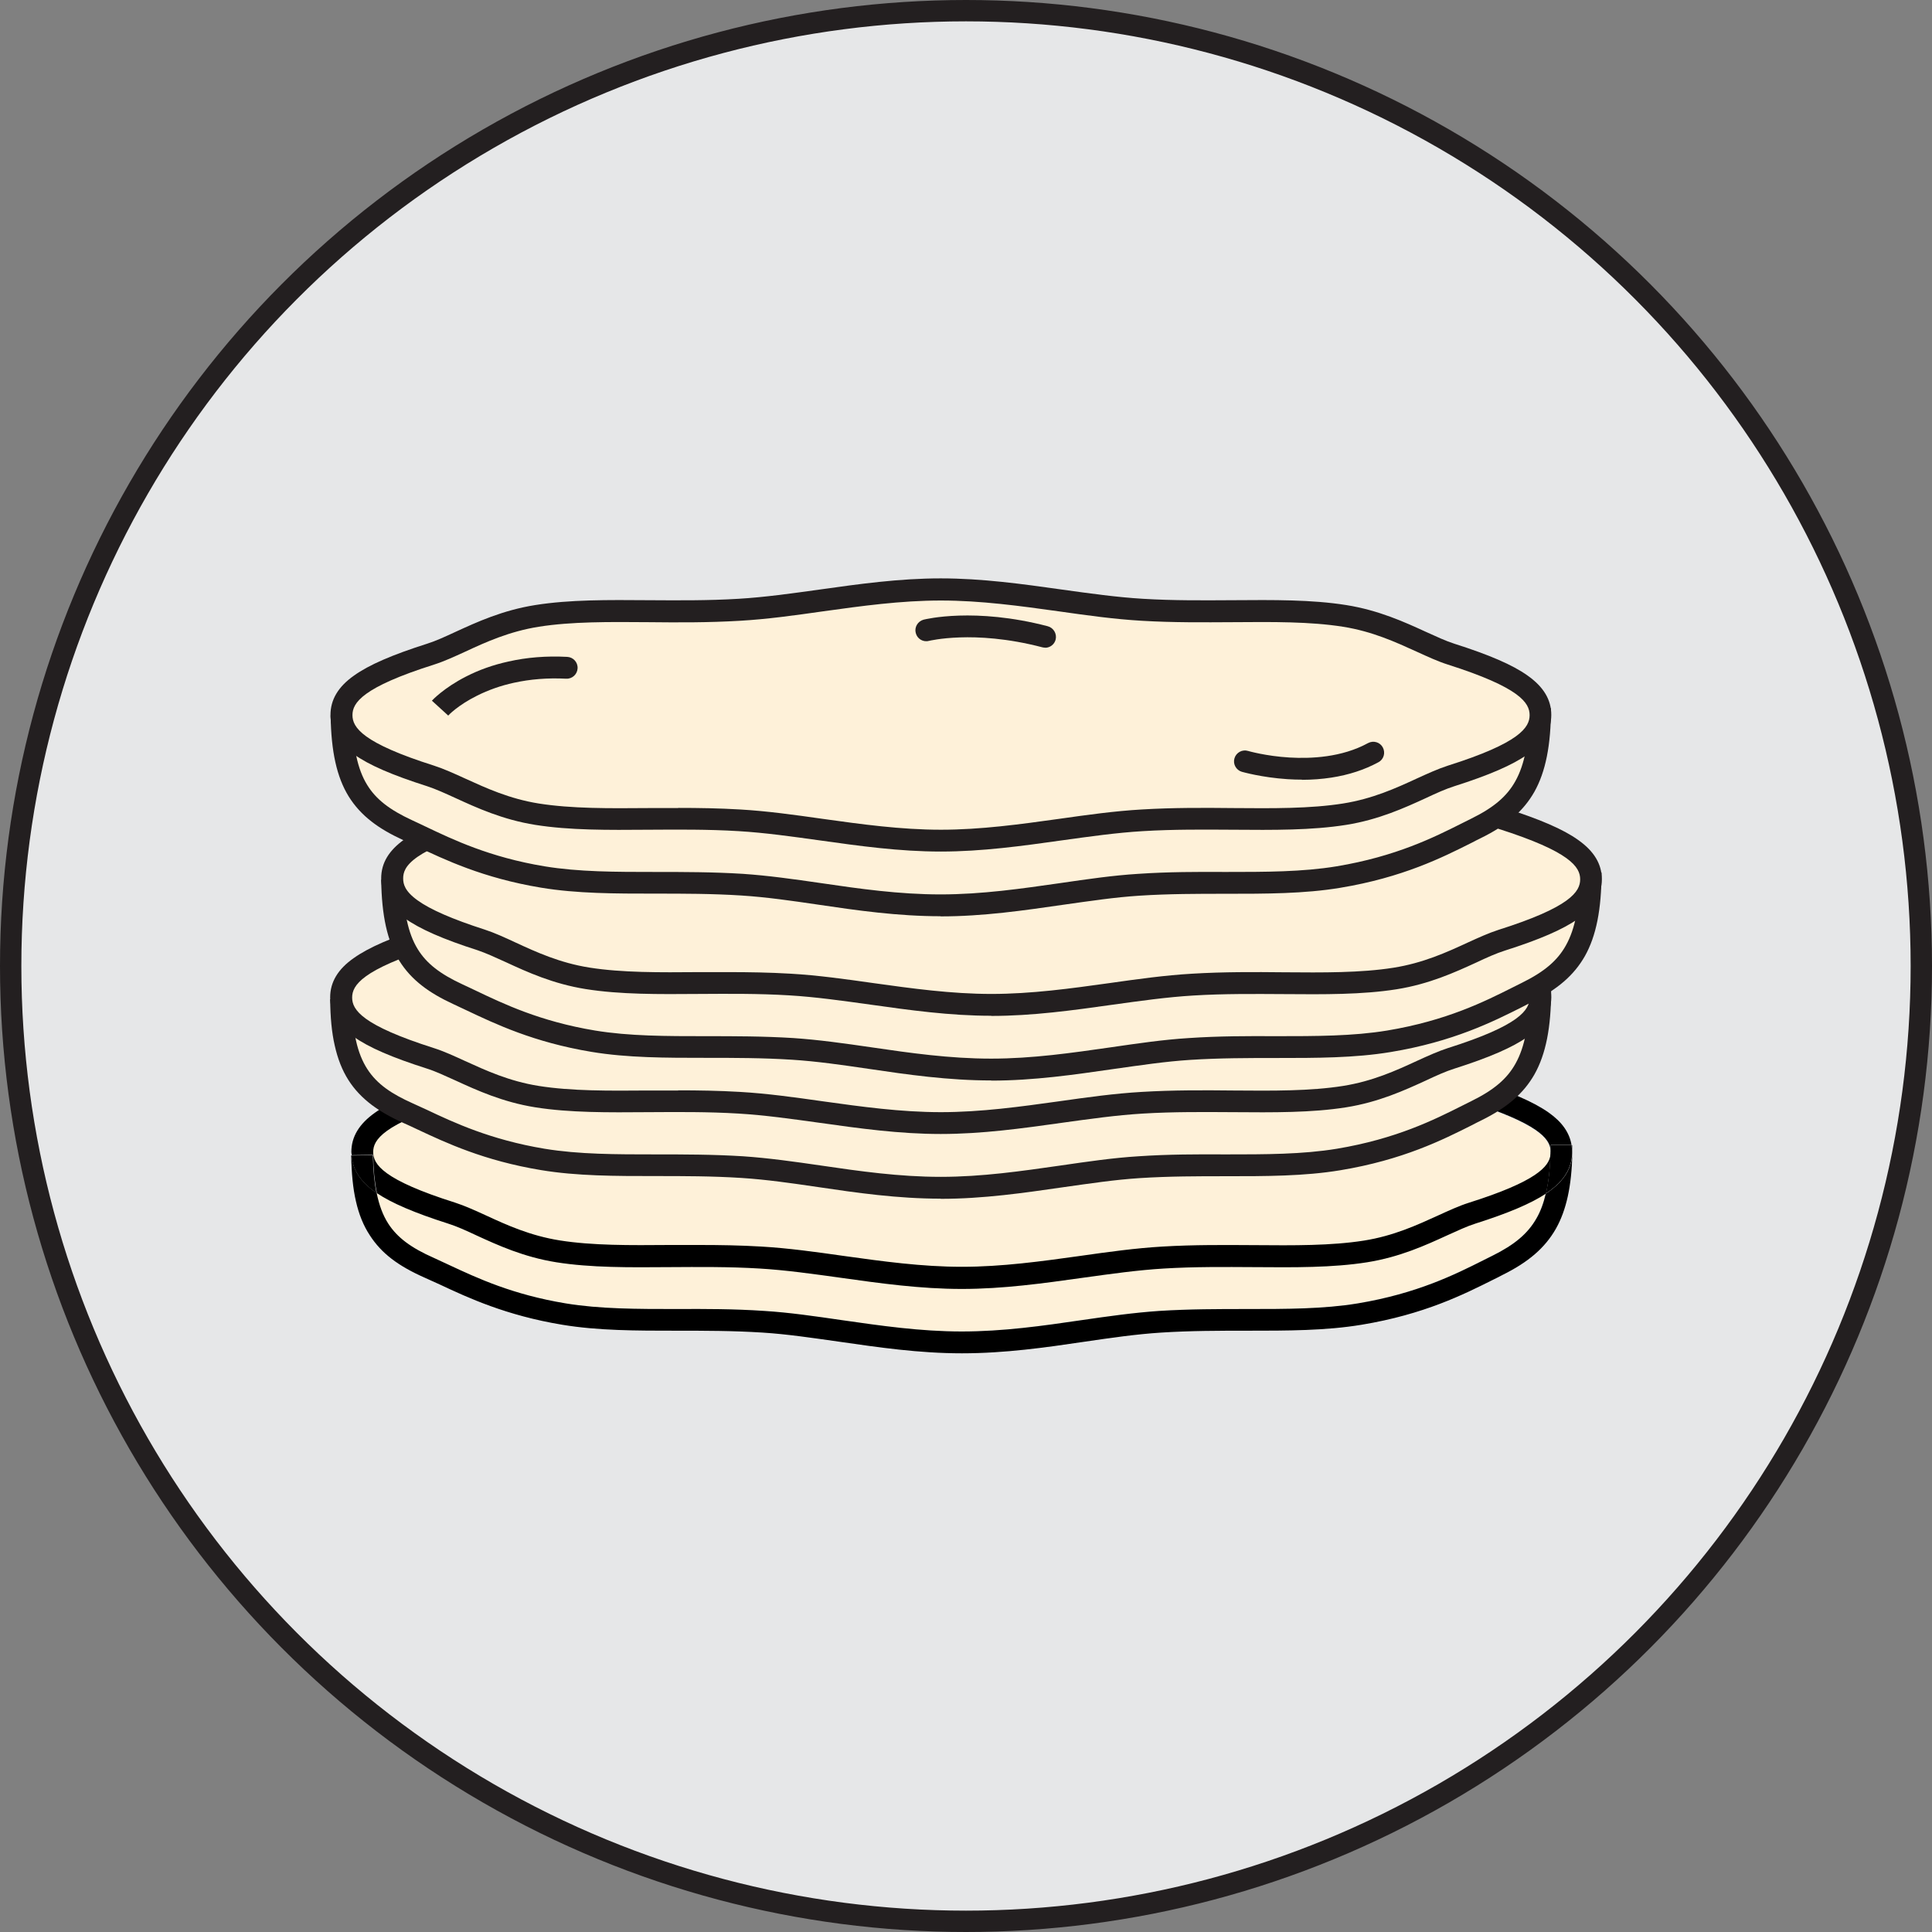 <?xml version="1.0" encoding="UTF-8"?><svg id="Layer_2" xmlns="http://www.w3.org/2000/svg" viewBox="0 0 123.06 123.06"><rect x="0" y="0" width="123.06" height="123.06" fill="#808080" stroke="none"/><defs><style>.cls-1{fill:#e6e7e8;stroke:#231f20;stroke-width:1.36px;}.cls-2{fill:#fef1d9;}.cls-3{fill:#231f20;}</style></defs><g id="Layer_4"><g><circle class="cls-1" cx="61.53" cy="61.53" r="60.85"/><g><path class="cls-2" d="M92.14,78.69c-1.33,.61-2.99,1.37-5.06,1.7-2.2,.35-4.64,.33-7.22,.31-1.85-.01-3.77-.03-5.74,.09-1.67,.1-3.37,.34-5.17,.59-2.49,.35-5.06,.71-7.7,.71s-5.21-.36-7.7-.71c-1.8-.25-3.5-.49-5.17-.59-1.97-.12-3.88-.1-5.74-.09-2.58,.02-5.02,.04-7.22-.31-2.07-.33-3.73-1.09-5.06-1.7-.69-.31-1.28-.59-1.82-.76-2.16-.68-3.61-1.31-4.57-1.96,.16,.79,.4,1.43,.74,1.96,.57,.88,1.44,1.54,2.92,2.19,.31,.14,.63,.29,.97,.45,1.79,.84,4.02,1.88,7.41,2.44,2.18,.36,4.56,.36,7.08,.36,1.79,0,3.64,0,5.56,.12,1.62,.11,3.25,.34,4.97,.59,2.45,.36,4.98,.72,7.62,.72s5.17-.37,7.62-.72c1.72-.25,3.35-.49,4.97-.59,1.92-.13,3.77-.13,5.56-.12,2.52,0,4.9,0,7.08-.36,3.78-.63,6.21-1.85,7.98-2.74,.21-.11,.41-.21,.6-.3,1.42-.7,2.26-1.41,2.8-2.38,.25-.44,.44-.96,.59-1.57-.96,.63-2.39,1.24-4.5,1.91-.54,.17-1.14,.44-1.82,.76Z"/><path class="cls-2" d="M93.54,70.18c-.63-.2-1.28-.5-1.98-.82-1.32-.6-2.81-1.29-4.7-1.59-2.09-.33-4.47-.31-6.99-.29-1.88,.01-3.82,.03-5.83-.09-1.73-.1-3.45-.34-5.28-.6-2.44-.34-4.96-.69-7.51-.69s-5.07,.35-7.51,.69c-1.83,.26-3.55,.5-5.28,.6-2.01,.12-3.95,.11-5.83,.09-2.52-.02-4.9-.04-6.99,.29-1.89,.3-3.38,.98-4.7,1.59-.7,.32-1.36,.62-1.98,.82-4.59,1.45-5.21,2.44-5.21,3.22s.62,1.76,5.21,3.22c.63,.2,1.28,.5,1.98,.82,1.32,.6,2.81,1.29,4.7,1.59,2.09,.33,4.47,.31,6.99,.29,.62,0,1.26,0,1.89,0,1.28,0,2.59,.02,3.94,.1,1.73,.1,3.45,.34,5.28,.6,2.44,.34,4.96,.69,7.51,.69s5.07-.35,7.51-.69c1.83-.26,3.55-.5,5.28-.6,2.01-.12,3.95-.11,5.83-.09,2.52,.02,4.9,.04,6.99-.29,1.89-.3,3.38-.98,4.7-1.59,.7-.32,1.36-.62,1.98-.82,4.28-1.35,5.11-2.3,5.2-3.05,0-.09,0-.18,0-.27-.06-.76-.83-1.72-5.21-3.11Z"/><path d="M100.09,72.94c.02,.13,.05,.26,.05,.39,0-.13,0-.26,0-.39h-.06Z"/><path d="M98.76,73.39s0-.07,0-.11c0,.09,0,.18,0,.27,0-.06,.01-.11,.01-.16Z"/><path d="M98.64,75.91c-.06,.04-.12,.08-.18,.12-.14,.6-.33,1.12-.59,1.57-.55,.97-1.39,1.68-2.8,2.38-.19,.1-.39,.2-.6,.3-1.77,.89-4.2,2.11-7.98,2.74-2.18,.36-4.56,.36-7.08,.36-1.79,0-3.64,0-5.56,.12-1.62,.11-3.25,.34-4.97,.59-2.45,.36-4.98,.72-7.62,.72s-5.17-.37-7.62-.72c-1.72-.25-3.35-.49-4.97-.59-1.92-.13-3.77-.13-5.56-.12-2.52,0-4.9,0-7.08-.36-3.38-.56-5.61-1.6-7.41-2.44-.34-.16-.66-.31-.97-.45-1.48-.65-2.35-1.31-2.92-2.19-.34-.53-.58-1.17-.74-1.96-.03-.02-.07-.05-.11-.07-.94-.67-1.42-1.43-1.48-2.31h-.03c.02,1.13,.11,2.09,.3,2.91,.19,.84,.48,1.56,.89,2.18,.73,1.13,1.78,1.94,3.53,2.71,.29,.13,.61,.28,.95,.43,1.77,.83,4.2,1.96,7.77,2.55,2.29,.38,4.73,.38,7.3,.38,1.77,0,3.6,0,5.47,.12,1.57,.1,3.17,.34,4.87,.58,2.5,.36,5.08,.74,7.82,.74s5.33-.37,7.82-.74c1.7-.25,3.3-.48,4.87-.58,1.87-.12,3.7-.12,5.47-.12,2.58,0,5.01,0,7.3-.38,3.99-.66,6.52-1.94,8.38-2.87,.21-.1,.4-.2,.59-.3,1.66-.82,2.71-1.73,3.4-2.94,.67-1.18,1.01-2.73,1.05-4.81-.03,.94-.51,1.74-1.5,2.44Z"/><path d="M100.15,73.39s0-.04,0-.06c0,.04,0,.09,0,.13,0-.03,0-.05,0-.07Z"/><path d="M23.98,75.98c.96,.65,2.41,1.27,4.57,1.96,.54,.17,1.14,.44,1.82,.76,1.33,.61,2.99,1.37,5.06,1.7,2.2,.35,4.64,.33,7.22,.31,1.85-.01,3.77-.03,5.74,.09,1.67,.1,3.37,.34,5.17,.59,2.49,.35,5.06,.71,7.7,.71s5.21-.36,7.7-.71c1.8-.25,3.5-.49,5.17-.59,1.97-.12,3.88-.1,5.74-.09,2.58,.02,5.02,.04,7.22-.31,2.07-.33,3.73-1.09,5.06-1.7,.69-.31,1.28-.59,1.82-.76,2.11-.67,3.54-1.28,4.5-1.91,.16-.7,.26-1.51,.29-2.47-.09,.75-.92,1.7-5.2,3.05-.63,.2-1.28,.5-1.98,.82-1.32,.6-2.81,1.29-4.7,1.59-2.09,.33-4.47,.31-6.99,.29-1.88-.01-3.82-.03-5.83,.09-1.73,.1-3.45,.34-5.28,.6-2.44,.34-4.96,.69-7.51,.69s-5.07-.35-7.51-.69c-1.83-.26-3.55-.5-5.28-.6-1.34-.08-2.66-.1-3.94-.1-.64,0-1.27,0-1.89,0-2.52,.02-4.9,.04-6.99-.29-1.89-.3-3.38-.98-4.7-1.59-.7-.32-1.36-.62-1.98-.82-4.59-1.45-5.21-2.44-5.21-3.22s.62-1.76,5.21-3.22c.63-.2,1.28-.5,1.98-.82,1.32-.6,2.81-1.29,4.7-1.59,2.09-.33,4.47-.31,6.99-.29,1.88,.01,3.82,.03,5.83-.09,1.73-.1,3.45-.34,5.28-.6,2.44-.34,4.96-.69,7.51-.69s5.07,.35,7.51,.69c1.83,.26,3.55,.5,5.28,.6,2.01,.12,3.95,.11,5.83,.09,2.52-.02,4.9-.04,6.99,.29,1.89,.3,3.38,.98,4.7,1.59,.7,.32,1.36,.62,1.98,.82,4.38,1.39,5.15,2.35,5.21,3.11,0-.11,0-.22,0-.34h1.33c-.13-.78-.6-1.46-1.45-2.06-.96-.68-2.44-1.32-4.67-2.03-.54-.17-1.14-.44-1.82-.76-1.33-.61-2.99-1.37-5.06-1.7-2.2-.35-4.64-.33-7.22-.31-1.85,.01-3.77,.03-5.74-.09-1.67-.1-3.37-.34-5.17-.59-2.49-.35-5.06-.71-7.7-.71s-5.21,.36-7.7,.71c-1.8,.25-3.5,.49-5.17,.59-1.97,.12-3.88,.1-5.74,.09-2.58-.02-5.02-.04-7.22,.31-2.07,.33-3.73,1.09-5.06,1.7-.69,.31-1.28,.59-1.82,.76-2.23,.71-3.72,1.35-4.67,2.03-1.02,.72-1.51,1.54-1.51,2.51,0,.07,.02,.14,.03,.2l1.36-.02c.01,.92,.09,1.71,.23,2.4Z"/><path d="M98.76,72.94c0,.12,0,.23,0,.34,0,.04,0,.07,0,.11,0,.05,0,.11-.01,.16-.03,.96-.12,1.77-.29,2.47,.06-.04,.12-.08,.18-.12,.99-.7,1.47-1.5,1.5-2.44,0-.04,0-.09,0-.13,0-.14-.03-.26-.05-.39h-1.33Z"/><path d="M23.87,75.91s.07,.05,.11,.07c-.14-.68-.21-1.47-.23-2.4l-1.36,.02c.07,.88,.54,1.64,1.48,2.31Z"/><path class="cls-2" d="M98.12,63.09c0,4.5-1.24,6.25-4.07,7.65-1.87,.92-4.45,2.39-8.78,3.11-3.79,.63-8.09,.19-12.7,.49-3.92,.26-8.11,1.32-12.65,1.32s-8.73-1.06-12.65-1.32c-4.61-.3-8.91,.14-12.7-.49-4.18-.69-6.72-2.12-8.59-2.96-2.9-1.3-4.21-2.89-4.26-7.26"/><path class="cls-3" d="M59.92,76.35c-2.74,0-5.33-.37-7.82-.74-1.7-.25-3.3-.48-4.87-.58-1.87-.12-3.7-.12-5.47-.12-2.58,0-5.01,0-7.3-.38-3.64-.6-6.08-1.75-7.87-2.59-.32-.15-.61-.29-.89-.41-.83-.37-1.47-.74-2.02-1.15-.62-.47-1.11-.99-1.49-1.59-.4-.63-.68-1.35-.87-2.2-.19-.83-.28-1.79-.29-2.94h1.39c.04,4.17,1.27,5.46,3.85,6.62,.29,.13,.59,.27,.92,.42,1.71,.81,4.06,1.91,7.5,2.48,2.18,.36,4.56,.36,7.08,.36,1.79,0,3.64,0,5.56,.12,1.62,.11,3.25,.34,4.97,.59,2.45,.36,4.98,.72,7.62,.72s5.17-.37,7.62-.72c1.72-.25,3.35-.49,4.97-.59,1.92-.13,3.77-.13,5.56-.12,2.52,0,4.9,0,7.08-.36,3.78-.63,6.21-1.85,7.98-2.74,.21-.11,.41-.21,.6-.3,1.42-.7,2.26-1.41,2.8-2.38,.6-1.07,.88-2.54,.88-4.65h1.39c0,2.35-.34,4.05-1.06,5.33-.69,1.21-1.73,2.12-3.4,2.94-.19,.09-.38,.19-.59,.3-1.85,.93-4.39,2.21-8.38,2.87-2.29,.38-4.73,.38-7.3,.38-1.77,0-3.6,0-5.47,.12-1.57,.1-3.17,.34-4.87,.58-2.5,.36-5.08,.74-7.82,.74Z"/><path class="cls-2" d="M59.92,71.53c-4.46,0-8.77-1.05-12.83-1.29-4.74-.28-9.19,.19-12.89-.39-3.01-.47-5.07-1.89-6.78-2.43-4.36-1.38-5.7-2.48-5.7-3.88s1.34-2.5,5.7-3.88c1.71-.54,3.77-1.96,6.78-2.43,3.7-.58,8.15-.1,12.89-.39,4.06-.24,8.37-1.29,12.83-1.29s8.77,1.05,12.83,1.29c4.74,.28,9.19-.19,12.89,.39,3.01,.47,5.07,1.89,6.78,2.43,4.36,1.38,5.7,2.48,5.7,3.88s-1.34,2.5-5.7,3.88c-1.71,.54-3.77,1.96-6.78,2.43-3.7,.58-8.15,.1-12.89,.39-4.06,.24-8.37,1.29-12.83,1.29Z"/><path class="cls-3" d="M59.92,72.23c-2.64,0-5.21-.36-7.7-.71-1.8-.25-3.5-.49-5.17-.59-1.97-.12-3.88-.1-5.74-.09-2.58,.02-5.02,.04-7.22-.31-2.07-.33-3.73-1.09-5.06-1.7-.69-.31-1.28-.59-1.82-.76-2.23-.71-3.72-1.35-4.67-2.03-1.02-.72-1.51-1.54-1.51-2.51s.49-1.8,1.51-2.51c.96-.68,2.44-1.32,4.67-2.03,.54-.17,1.14-.44,1.82-.76,1.33-.61,2.99-1.37,5.06-1.7,2.2-.35,4.64-.33,7.22-.31,1.85,.01,3.77,.03,5.74-.09,1.67-.1,3.37-.34,5.17-.59,2.49-.35,5.06-.71,7.7-.71s5.21,.36,7.7,.71c1.8,.25,3.5,.49,5.17,.59,1.97,.12,3.88,.1,5.74,.09,2.58-.02,5.02-.04,7.22,.31,2.07,.33,3.73,1.09,5.06,1.7,.69,.31,1.28,.59,1.82,.76,2.23,.71,3.72,1.35,4.67,2.03,1.02,.72,1.51,1.54,1.51,2.51s-.49,1.8-1.51,2.51c-.96,.68-2.44,1.32-4.67,2.03-.54,.17-1.14,.44-1.82,.76-1.33,.61-2.99,1.37-5.06,1.7-2.2,.35-4.64,.33-7.22,.31-1.85-.01-3.77-.03-5.74,.09-1.67,.1-3.37,.34-5.17,.59-2.49,.35-5.06,.71-7.7,.71Zm-16.72-2.78c1.28,0,2.59,.02,3.94,.1,1.73,.1,3.45,.34,5.28,.6,2.44,.34,4.96,.69,7.51,.69s5.07-.35,7.51-.69c1.83-.26,3.55-.5,5.28-.6,2.01-.12,3.95-.11,5.83-.09,2.52,.02,4.9,.04,6.99-.29,1.89-.3,3.38-.98,4.7-1.59,.7-.32,1.36-.62,1.98-.82,4.59-1.45,5.21-2.44,5.21-3.22s-.62-1.76-5.21-3.22c-.63-.2-1.28-.5-1.98-.82-1.32-.6-2.81-1.29-4.7-1.59-2.09-.33-4.47-.31-6.99-.29-1.88,.01-3.82,.03-5.83-.09-1.73-.1-3.45-.34-5.28-.6-2.44-.34-4.96-.69-7.51-.69s-5.07,.35-7.51,.69c-1.83,.26-3.55,.5-5.28,.6-2.01,.12-3.95,.11-5.83,.09-2.52-.02-4.9-.04-6.99,.29-1.89,.3-3.38,.98-4.7,1.59-.7,.32-1.36,.62-1.98,.82-4.59,1.45-5.21,2.44-5.21,3.22s.62,1.76,5.21,3.22c.63,.2,1.28,.5,1.98,.82,1.32,.6,2.81,1.29,4.7,1.59,2.09,.33,4.47,.31,6.99,.29,.62,0,1.26,0,1.89,0Z"/><path class="cls-2" d="M101.34,55.56c0,4.5-1.24,6.25-4.07,7.65-1.87,.92-4.45,2.39-8.78,3.11-3.79,.63-8.09,.19-12.7,.49-3.92,.26-8.11,1.32-12.65,1.32s-8.73-1.06-12.65-1.32c-4.61-.3-8.91,.14-12.7-.49-4.2-.69-6.74-2.13-8.61-2.98-2.88-1.32-4.17-2.94-4.21-7.32"/><path class="cls-3" d="M63.14,68.82c-2.74,0-5.33-.37-7.82-.74-1.7-.25-3.3-.48-4.87-.58-1.87-.12-3.7-.12-5.47-.12-2.58,0-5.01,0-7.3-.38-3.69-.61-6.15-1.79-7.95-2.64-.29-.14-.57-.27-.83-.39-.82-.38-1.46-.75-2-1.17-.61-.47-1.09-1-1.47-1.61-.76-1.23-1.12-2.87-1.15-5.16h1.39c.02,2.01,.32,3.43,.94,4.43,.56,.91,1.42,1.58,2.87,2.25,.27,.12,.55,.26,.85,.4,1.72,.82,4.07,1.95,7.57,2.53,2.18,.36,4.56,.36,7.08,.36,1.79,0,3.64,0,5.56,.12,1.62,.11,3.25,.34,4.97,.59,2.45,.36,4.98,.72,7.62,.72s5.17-.37,7.62-.72c1.72-.25,3.35-.49,4.97-.59,1.92-.13,3.77-.13,5.56-.12,2.52,0,4.9,0,7.08-.36,3.78-.63,6.21-1.85,7.98-2.74,.21-.11,.41-.21,.6-.3,1.42-.7,2.26-1.41,2.8-2.38,.6-1.07,.88-2.54,.88-4.65h1.39c0,2.35-.34,4.05-1.06,5.33-.69,1.21-1.73,2.12-3.4,2.94-.19,.09-.38,.19-.59,.3-1.85,.93-4.39,2.21-8.38,2.87-2.29,.38-4.73,.38-7.3,.38-1.77,0-3.6,0-5.47,.12-1.57,.1-3.17,.34-4.87,.58-2.5,.36-5.08,.74-7.82,.74Z"/><path class="cls-2" d="M63.14,64.01c-4.46,0-8.77-1.05-12.83-1.29-4.74-.28-9.19,.19-12.89-.39-3.01-.47-5.07-1.89-6.78-2.44-4.34-1.39-5.67-2.52-5.67-3.92s1.33-2.48,5.69-3.84c1.71-.53,3.76-1.94,6.76-2.42,3.7-.58,8.15-.1,12.89-.39,4.06-.24,8.37-1.29,12.83-1.29s8.77,1.05,12.83,1.29c4.74,.28,9.19-.19,12.89,.39,3.01,.47,5.07,1.89,6.78,2.43,4.36,1.38,5.7,2.48,5.7,3.88s-1.34,2.5-5.7,3.88c-1.71,.54-3.77,1.96-6.78,2.43-3.7,.58-8.15,.1-12.89,.39-4.06,.24-8.37,1.29-12.83,1.29Z"/><path class="cls-3" d="M63.14,64.7c-2.64,0-5.21-.36-7.7-.71-1.8-.25-3.5-.49-5.17-.59-1.97-.12-3.88-.1-5.74-.09-2.58,.02-5.02,.04-7.22-.31-2.08-.33-3.74-1.09-5.08-1.71-.68-.31-1.27-.58-1.8-.76-2.22-.71-3.7-1.36-4.66-2.05-1.01-.72-1.49-1.55-1.49-2.53s.49-1.79,1.5-2.5c.95-.66,2.43-1.3,4.67-2,.55-.17,1.14-.44,1.83-.76,1.32-.61,2.97-1.36,5.03-1.68,2.2-.35,4.64-.33,7.22-.31,1.85,.01,3.77,.03,5.74-.09,1.67-.1,3.37-.34,5.17-.59,2.49-.35,5.06-.71,7.7-.71s5.21,.36,7.7,.71c1.8,.25,3.5,.49,5.17,.59,1.97,.12,3.88,.1,5.74,.09,2.58-.02,5.02-.04,7.22,.31,2.07,.33,3.73,1.09,5.06,1.7,.69,.31,1.28,.59,1.82,.76,2.23,.71,3.72,1.35,4.67,2.03,1.02,.72,1.51,1.54,1.51,2.51s-.49,1.8-1.51,2.51c-.96,.68-2.44,1.32-4.67,2.03-.54,.17-1.14,.44-1.82,.76-1.33,.61-2.99,1.37-5.06,1.7-2.2,.35-4.64,.33-7.22,.31-1.85-.01-3.77-.03-5.74,.09-1.67,.1-3.37,.34-5.17,.59-2.49,.35-5.06,.71-7.7,.71Zm-16.72-2.78c1.28,0,2.59,.02,3.94,.1,1.73,.1,3.45,.34,5.28,.6,2.44,.34,4.96,.69,7.51,.69s5.07-.35,7.51-.69c1.83-.26,3.55-.5,5.28-.6,2.01-.12,3.95-.11,5.83-.09,2.52,.02,4.9,.04,6.99-.29,1.89-.3,3.38-.98,4.7-1.59,.7-.32,1.36-.62,1.98-.82,4.59-1.45,5.21-2.44,5.21-3.22s-.62-1.76-5.21-3.22c-.63-.2-1.28-.5-1.98-.82-1.32-.6-2.81-1.29-4.7-1.59-2.09-.33-4.47-.31-6.99-.29-1.88,.01-3.82,.03-5.83-.09-1.73-.1-3.45-.34-5.28-.6-2.44-.34-4.96-.69-7.51-.69s-5.07,.35-7.51,.69c-1.83,.26-3.55,.5-5.28,.6-2.01,.12-3.95,.11-5.83,.09-2.52-.02-4.9-.04-6.99,.29-1.87,.29-3.36,.97-4.67,1.57-.7,.32-1.36,.62-1.99,.82-2.07,.65-3.47,1.24-4.29,1.81-.8,.56-.91,1.01-.91,1.37s.1,.81,.92,1.4c.82,.59,2.22,1.2,4.27,1.86,.62,.2,1.27,.5,1.96,.82,1.32,.61,2.82,1.3,4.71,1.6,2.09,.33,4.47,.31,6.99,.29,.62,0,1.26,0,1.89,0Z"/><path class="cls-2" d="M98.12,45.1c0,4.5-1.24,6.25-4.07,7.65-1.87,.92-4.45,2.39-8.78,3.11-3.79,.63-8.09,.19-12.7,.49-3.92,.26-8.11,1.32-12.65,1.32s-8.73-1.06-12.65-1.32c-4.61-.3-8.91,.14-12.7-.49-4.2-.69-6.74-2.13-8.61-2.98-2.88-1.32-4.17-2.94-4.21-7.32"/><path class="cls-3" d="M59.92,58.36c-2.74,0-5.33-.37-7.82-.74-1.7-.25-3.3-.48-4.87-.58-1.87-.12-3.7-.12-5.47-.12-2.58,0-5.01,0-7.3-.38-3.69-.61-6.15-1.79-7.95-2.64-.29-.14-.57-.27-.83-.39-.82-.38-1.46-.75-2-1.17-.61-.47-1.09-1-1.47-1.61-.76-1.23-1.12-2.87-1.15-5.16h1.39c.02,2.01,.32,3.43,.94,4.43,.56,.91,1.42,1.58,2.87,2.25,.27,.12,.55,.26,.85,.4,1.72,.82,4.07,1.95,7.57,2.53,2.18,.36,4.56,.36,7.08,.36,1.79,0,3.64,0,5.56,.12,1.62,.11,3.25,.34,4.97,.59,2.45,.36,4.98,.72,7.62,.72s5.17-.37,7.62-.72c1.72-.25,3.35-.49,4.97-.59,1.92-.13,3.77-.13,5.56-.12,2.52,0,4.9,0,7.08-.36,3.78-.63,6.21-1.85,7.98-2.74,.21-.11,.41-.21,.6-.3,1.42-.7,2.26-1.41,2.8-2.38,.6-1.07,.88-2.54,.88-4.65h1.39c0,2.35-.34,4.05-1.06,5.33-.69,1.21-1.73,2.12-3.4,2.94-.19,.09-.38,.19-.59,.3-1.85,.93-4.39,2.21-8.38,2.87-2.29,.38-4.73,.38-7.3,.38-1.77,0-3.6,0-5.47,.12-1.57,.1-3.17,.34-4.87,.58-2.5,.36-5.08,.74-7.82,.74Z"/><path class="cls-2" d="M59.92,53.54c-4.46,0-8.77-1.05-12.83-1.29-4.74-.28-9.19,.19-12.89-.39-3-.47-5.06-1.89-6.77-2.43-4.35-1.38-5.68-2.48-5.68-3.88s1.33-2.5,5.68-3.88c1.71-.54,3.77-1.96,6.77-2.43,3.7-.58,8.15-.1,12.89-.39,4.06-.24,8.37-1.29,12.83-1.29s8.77,1.05,12.83,1.29c4.74,.28,9.19-.19,12.89,.39,3.01,.47,5.07,1.89,6.78,2.43,4.36,1.38,5.7,2.48,5.7,3.88s-1.34,2.5-5.7,3.88c-1.71,.54-3.77,1.96-6.78,2.43-3.7,.58-8.15,.1-12.89,.39-4.06,.24-8.37,1.29-12.83,1.29Z"/><path class="cls-3" d="M59.92,54.24c-2.64,0-5.21-.36-7.7-.71-1.8-.25-3.5-.49-5.17-.59-1.97-.12-3.88-.1-5.74-.09-2.58,.02-5.02,.04-7.22-.31-2.07-.33-3.73-1.09-5.06-1.7-.68-.31-1.27-.58-1.82-.76-2.23-.71-3.71-1.35-4.66-2.03-1.01-.72-1.5-1.54-1.5-2.51s.49-1.8,1.5-2.51c.95-.68,2.43-1.32,4.66-2.03,.54-.17,1.13-.44,1.82-.76,1.33-.61,2.98-1.37,5.06-1.7,2.2-.35,4.64-.33,7.22-.31,1.85,.01,3.77,.03,5.74-.09,1.67-.1,3.37-.34,5.17-.59,2.49-.35,5.06-.71,7.7-.71s5.21,.36,7.7,.71c1.8,.25,3.5,.49,5.17,.59,1.97,.12,3.88,.1,5.74,.09,2.58-.02,5.02-.04,7.22,.31,2.07,.33,3.73,1.09,5.06,1.7,.69,.31,1.28,.59,1.82,.76,2.23,.71,3.72,1.35,4.67,2.03,1.02,.72,1.51,1.54,1.51,2.51s-.49,1.8-1.51,2.51c-.96,.68-2.44,1.32-4.67,2.03-.54,.17-1.14,.44-1.82,.76-1.33,.61-2.99,1.37-5.06,1.7-2.2,.35-4.64,.33-7.22,.31-1.85-.01-3.77-.03-5.74,.09-1.67,.1-3.37,.34-5.17,.59-2.49,.35-5.06,.71-7.7,.71Zm-16.72-2.78c1.28,0,2.59,.02,3.94,.1,1.73,.1,3.45,.34,5.28,.6,2.44,.34,4.96,.69,7.51,.69s5.07-.35,7.51-.69c1.83-.26,3.55-.5,5.28-.6,2.01-.12,3.95-.11,5.83-.09,2.52,.02,4.9,.04,6.99-.29,1.89-.3,3.38-.98,4.7-1.59,.7-.32,1.36-.62,1.98-.82,4.59-1.45,5.21-2.44,5.21-3.22s-.62-1.76-5.21-3.22c-.63-.2-1.28-.5-1.98-.82-1.32-.6-2.81-1.29-4.7-1.59-2.09-.33-4.47-.31-6.99-.29-1.88,.01-3.82,.03-5.83-.09-1.73-.1-3.45-.34-5.28-.6-2.44-.34-4.96-.69-7.51-.69s-5.07,.35-7.51,.69c-1.83,.26-3.55,.5-5.28,.6-2.01,.12-3.95,.11-5.83,.09-2.52-.02-4.9-.04-6.99,.29-1.88,.3-3.38,.98-4.69,1.59-.7,.32-1.35,.62-1.98,.82-4.58,1.45-5.2,2.44-5.2,3.22s.62,1.77,5.2,3.22c.62,.2,1.28,.5,1.98,.82,1.32,.6,2.81,1.29,4.69,1.59,2.09,.33,4.47,.31,6.99,.29,.62,0,1.26,0,1.89,0Z"/><path class="cls-3" d="M28.54,45.57h0s-1.03-.94-1.03-.94c.03-.03,.75-.81,2.18-1.54,.82-.42,1.72-.74,2.68-.95,1.18-.27,2.44-.37,3.76-.3,.38,.02,.68,.34,.66,.73-.02,.38-.34,.68-.73,.66-1.17-.06-2.29,.03-3.33,.26-.83,.18-1.62,.46-2.34,.82-1.23,.61-1.84,1.26-1.84,1.27Z"/><path class="cls-3" d="M82.94,49.66c-.3,0-.61-.01-.93-.03-1.66-.11-2.86-.46-2.91-.47-.37-.11-.58-.5-.47-.86,.11-.37,.5-.58,.86-.47h0s1.13,.33,2.64,.42c1.36,.08,3.33,0,5.01-.92,.34-.18,.76-.06,.94,.28,.18,.34,.06,.76-.28,.94-.88,.48-1.89,.81-3,.98-.59,.09-1.22,.14-1.87,.14Z"/><path class="cls-3" d="M66.57,41.25c-.06,0-.12,0-.18-.02-2.25-.59-4.09-.67-5.24-.63-1.25,.04-1.97,.22-1.98,.22-.37,.1-.75-.13-.84-.5-.1-.37,.13-.75,.5-.85,.13-.03,3.24-.8,7.91,.42,.37,.1,.59,.48,.5,.85-.08,.31-.36,.52-.67,.52Z"/></g></g></g></svg>
